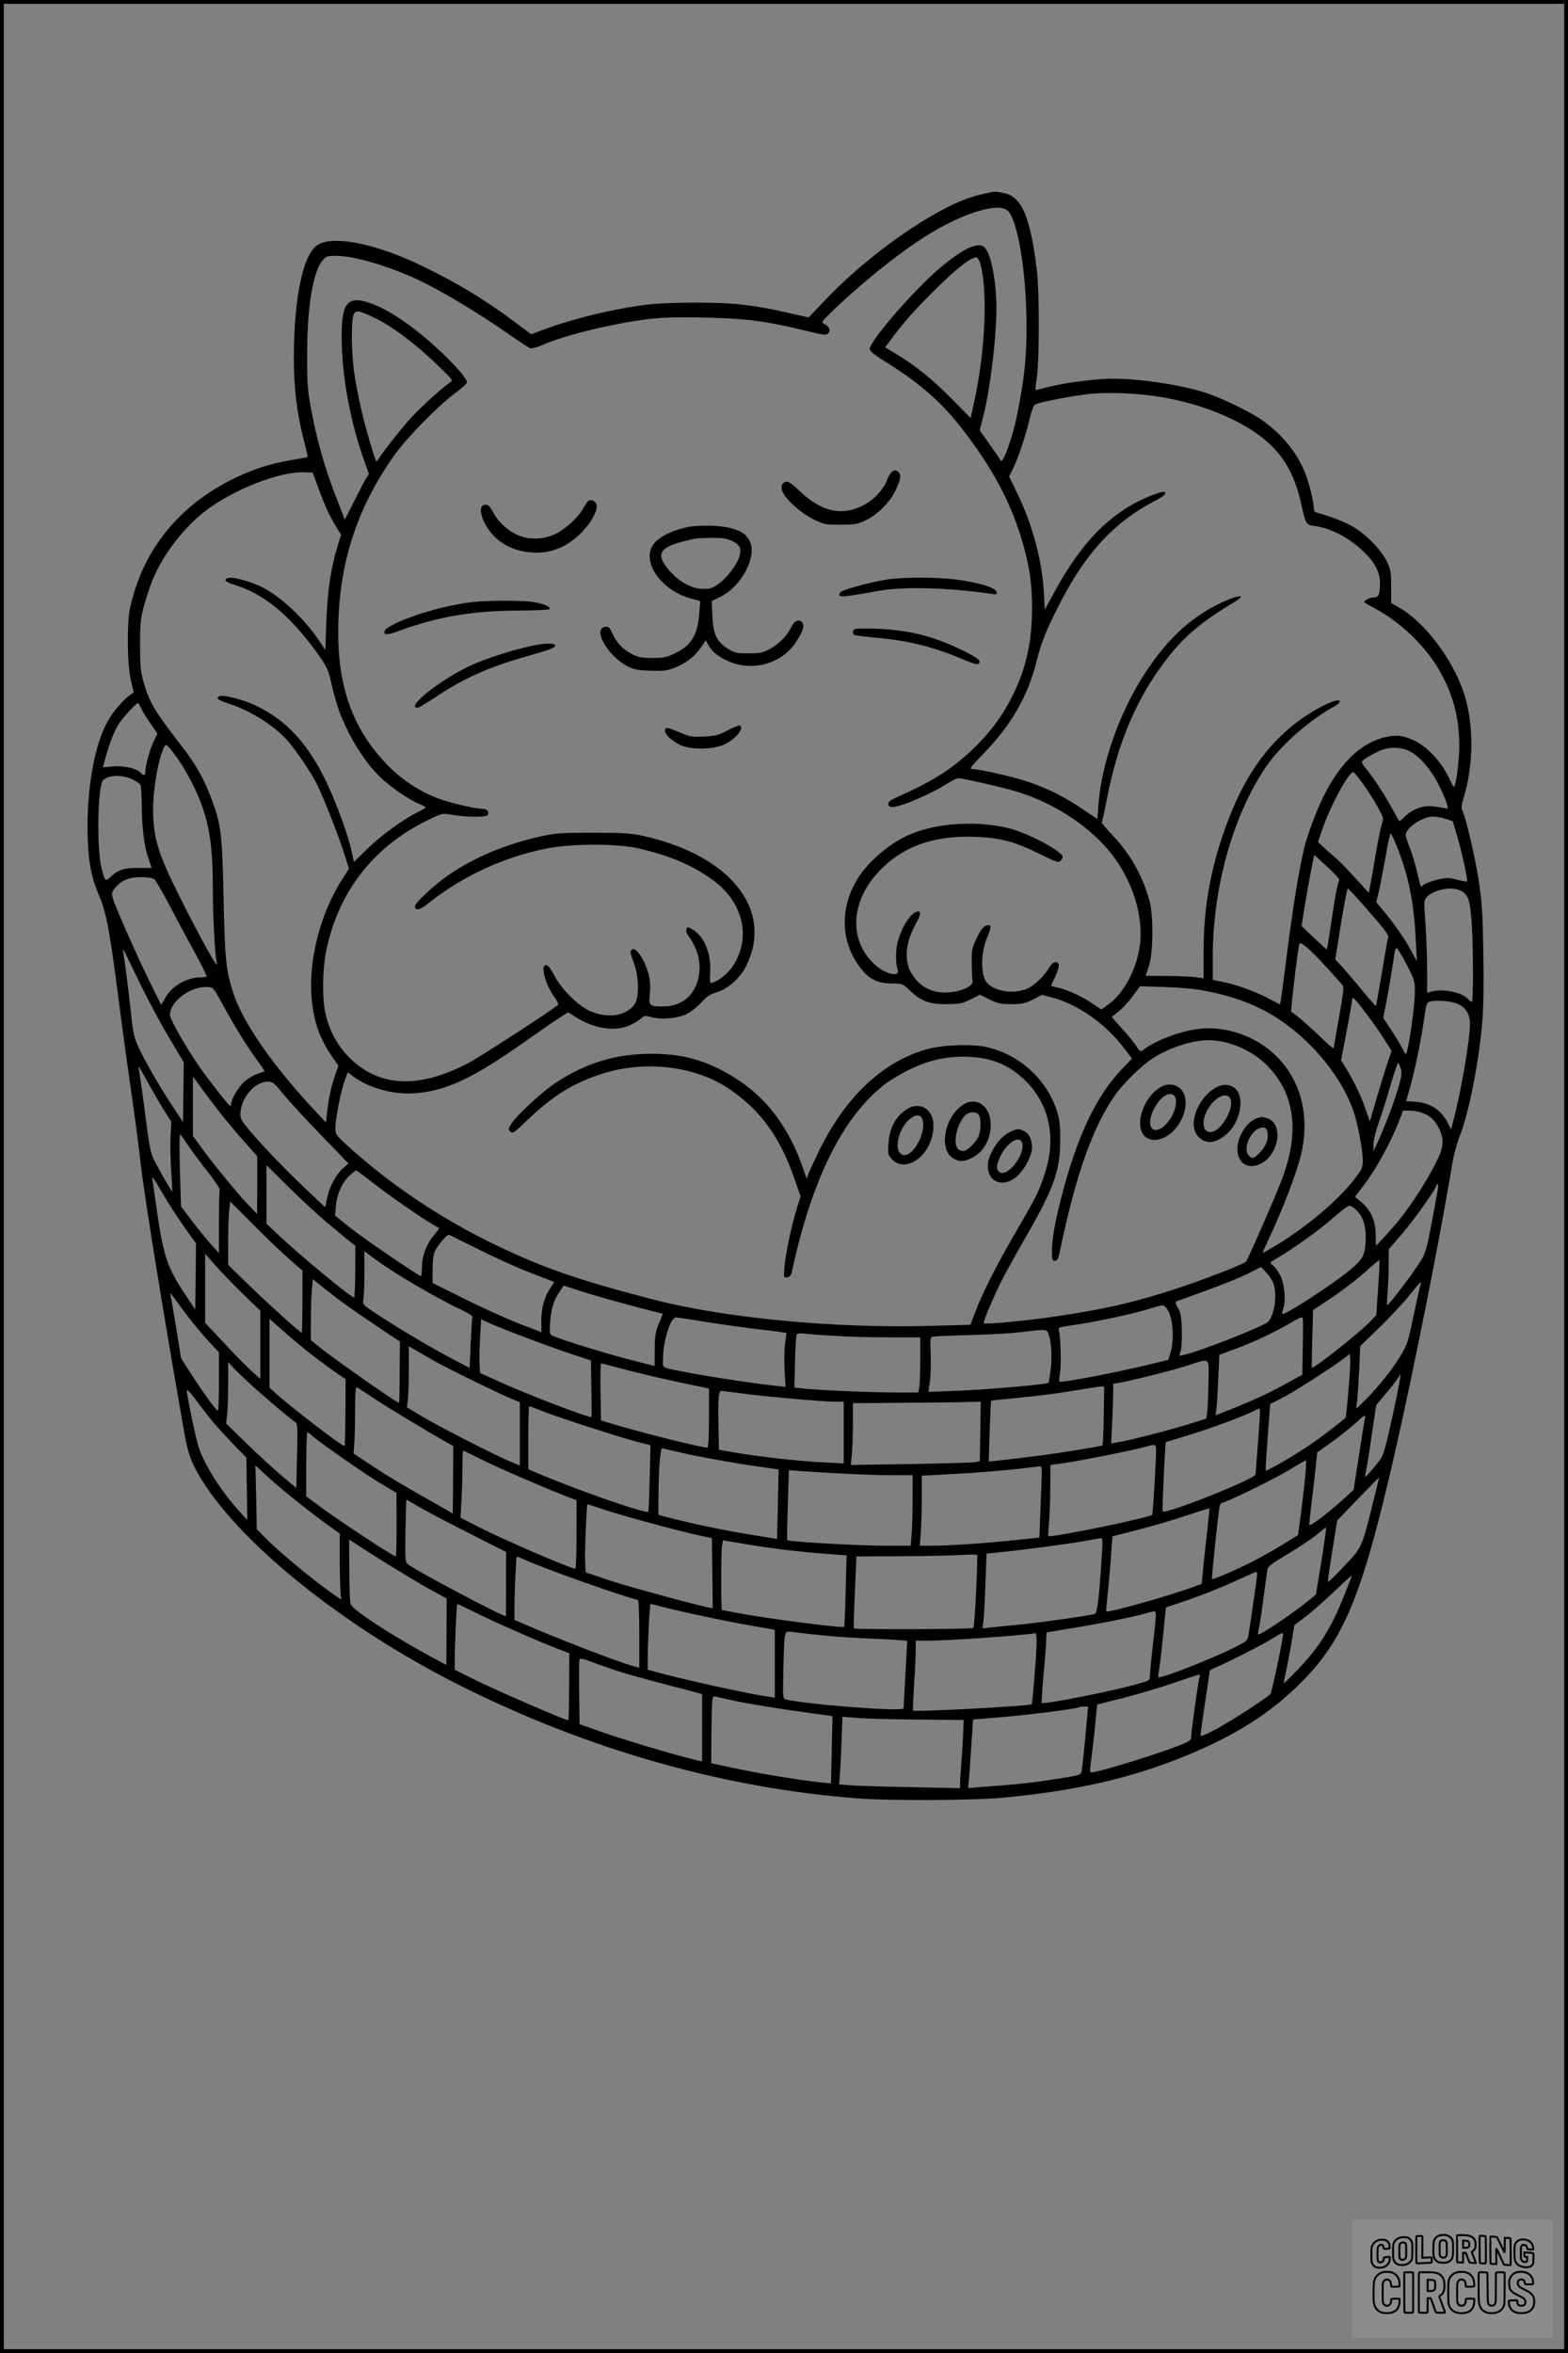 <?xml version="1.0" encoding="UTF-8"?>
<svg xmlns="http://www.w3.org/2000/svg" version="1.0" width="1024pt" height="1536pt" viewBox="0 0 1024 1536" preserveAspectRatio="xMidYMid meet">
  <rect x="0" y="0" width="1024" height="1536" fill="#808080" stroke="none"/>
  <g transform="translate(0.00 0.00) scale(1)">
    <g transform="translate(0,1536) scale(0.1,-0.1)" fill="#000000" stroke="none">
      <path d="M6425 14095 c-93 -21 -170 -51 -271 -105 -255 -136 -552 -364 -763 -587 l-110 -115 -113 25 c-151 35 -204 44 -328 59 -136 17 -476 16 -610 0 -225 -28 -477 -89 -678 -163 l-83 -31 -107 80 c-206 152 -358 245 -597 362 -295 144 -571 204 -683 146 -100 -51 -162 -337 -163 -740 0 -202 21 -373 67 -546 14 -56 25 -102 23 -104 -2 -1 -49 -10 -104 -19 -130 -21 -246 -57 -370 -117 -368 -178 -606 -474 -687 -855 -20 -96 -17 -363 6 -463 l19 -83 -24 -16 c-39 -27 -102 -99 -138 -158 -94 -155 -149 -467 -138 -780 6 -163 23 -250 78 -381 46 -110 69 -239 133 -740 19 -148 53 -393 75 -545 22 -152 50 -362 61 -465 21 -190 151 -994 285 -1754 20 -113 39 -172 83 -250 243 -438 943 -1005 1721 -1395 838 -419 1726 -670 2600 -735 210 -16 750 -13 942 5 485 46 844 129 1209 280 312 129 541 275 735 470 284 283 403 575 614 1500 128 562 295 1402 376 1892 8 51 29 127 45 169 63 157 129 492 151 761 7 88 10 255 6 445 -4 256 -9 329 -30 470 -24 156 -85 417 -108 459 -7 14 -4 38 11 86 66 220 65 488 -3 688 -73 214 -254 453 -412 544 l-60 35 0 105 c0 94 -3 112 -27 164 -35 74 -131 174 -217 226 -53 32 -142 67 -248 97 -7 2 -13 13 -13 24 0 45 -33 179 -61 243 -55 130 -147 242 -275 333 -73 52 -258 143 -364 178 -181 60 -500 104 -675 92 -132 -9 -285 -32 -371 -55 -38 -11 -70 -18 -71 -17 -2 1 2 40 9 87 16 113 16 557 0 689 -42 351 -98 485 -213 509 -59 13 -58 13 -134 -4z m153 -108 c67 -55 125 -397 126 -747 0 -217 -12 -336 -60 -580 -30 -155 -97 -339 -110 -305 -2 6 -34 52 -70 103 l-66 93 26 102 c50 202 92 588 82 758 -9 162 -38 291 -74 332 -38 43 -139 -2 -292 -131 -167 -140 -460 -478 -460 -530 0 -15 28 -37 100 -82 206 -126 361 -259 484 -415 218 -275 346 -516 422 -794 39 -142 54 -252 54 -396 0 -221 -37 -391 -124 -570 -67 -136 -147 -244 -262 -355 -141 -134 -263 -211 -516 -323 -39 -17 -50 -43 -22 -54 35 -13 248 74 367 150 32 21 66 37 76 37 25 0 225 -45 338 -75 235 -64 452 -191 610 -359 148 -155 242 -380 242 -581 1 -174 -89 -372 -208 -460 l-49 -35 -53 36 c-70 48 -162 91 -226 106 l-50 12 29 62 c16 34 26 68 22 78 -10 26 -38 19 -59 -16 -33 -57 -99 -120 -145 -141 -97 -43 -239 -15 -276 55 -30 54 -25 186 9 269 32 78 33 89 9 89 -26 0 -46 -25 -79 -95 -25 -53 -28 -70 -27 -155 1 -52 3 -104 5 -114 6 -33 -69 -68 -155 -74 -92 -6 -159 21 -215 84 -79 90 -80 217 -2 360 34 63 38 84 17 84 -53 0 -136 -148 -143 -257 -3 -37 -1 -85 5 -106 9 -31 8 -39 -4 -44 -29 -11 -97 19 -144 63 -174 163 -154 426 48 624 156 153 352 218 619 207 158 -6 256 -33 418 -114 96 -48 116 -55 129 -44 9 8 16 20 16 27 0 36 -229 158 -354 188 -203 49 -449 36 -629 -35 -135 -53 -286 -179 -360 -301 -107 -178 -107 -383 0 -545 65 -99 124 -133 229 -133 66 0 68 -1 116 -46 76 -71 125 -89 239 -89 87 1 102 4 158 31 l61 31 62 -31 c55 -27 73 -31 144 -31 71 1 90 5 141 31 l58 30 68 -18 c165 -44 344 -169 463 -324 l57 -74 -69 -72 c-166 -175 -287 -431 -389 -820 -45 -171 -65 -285 -65 -365 0 -56 2 -63 19 -63 16 0 22 12 32 58 104 502 216 819 364 1027 54 76 173 192 246 238 108 69 257 117 362 117 132 -1 284 -66 382 -165 181 -182 214 -433 98 -740 -42 -112 -224 -529 -237 -542 -15 -15 -256 -109 -426 -166 -280 -94 -500 -145 -826 -192 -193 -28 -450 -52 -459 -43 -8 8 78 207 137 318 28 52 95 172 149 266 172 299 213 417 213 609 1 96 -4 134 -21 190 -66 210 -249 375 -465 421 -98 21 -284 13 -388 -16 -286 -82 -526 -307 -700 -660 -31 -64 -62 -131 -69 -150 l-13 -35 -24 70 c-86 250 -223 439 -411 567 -189 127 -359 180 -579 179 -230 0 -425 -59 -620 -186 -91 -59 -260 -215 -296 -273 -19 -31 -19 -35 -5 -49 15 -15 25 -8 114 78 163 156 294 237 480 298 284 93 617 53 839 -100 203 -139 329 -313 423 -586 l39 -112 -23 -76 c-36 -114 -73 -290 -81 -378 -7 -79 -7 -79 17 -75 18 2 25 12 32 43 130 602 335 1012 612 1222 33 25 101 65 150 89 123 60 226 85 350 86 176 1 304 -48 416 -161 155 -156 199 -375 120 -609 -37 -112 -55 -148 -192 -383 -122 -209 -213 -390 -260 -514 l-32 -83 -256 -7 c-629 -18 -1356 51 -1831 176 -481 126 -693 199 -1005 348 -359 172 -694 396 -972 649 -79 72 -83 77 -83 118 0 59 37 245 61 310 l20 54 32 -24 c104 -78 264 -123 402 -113 212 16 382 96 737 347 89 63 186 130 215 148 l53 34 48 -30 c122 -78 259 -99 357 -54 27 13 60 32 72 44 21 19 26 20 68 8 65 -18 171 -8 230 21 26 13 69 47 94 74 36 40 58 55 103 68 74 23 154 94 192 173 179 365 -102 719 -672 847 -84 18 -127 21 -327 21 -202 0 -243 -2 -335 -22 -230 -50 -431 -133 -605 -250 -93 -63 -225 -185 -225 -209 0 -30 32 -24 83 17 222 178 496 306 777 361 164 33 460 33 600 1 211 -49 362 -114 495 -214 194 -147 242 -378 117 -560 -30 -44 -89 -91 -127 -102 -19 -6 -20 -2 -17 73 6 121 -40 230 -116 274 -30 18 -32 18 -39 2 -3 -10 -1 -25 6 -34 75 -103 97 -202 67 -304 -31 -107 -113 -167 -228 -167 -88 0 -92 5 -84 82 8 74 -4 140 -40 213 -30 61 -61 90 -80 75 -10 -9 -8 -24 13 -78 36 -90 39 -235 7 -279 -57 -78 -184 -94 -299 -39 -78 38 -181 143 -226 230 -24 46 -40 66 -53 66 -40 0 -3 -133 61 -218 14 -19 21 -37 17 -42 -35 -32 -517 -345 -590 -382 -325 -168 -580 -155 -775 41 -76 76 -131 179 -154 288 -22 100 -19 285 5 404 79 389 312 687 672 859 87 42 88 42 150 31 88 -15 216 -17 230 -3 17 17 1 42 -28 42 -54 0 -229 42 -308 74 -120 48 -232 124 -322 219 -217 226 -316 497 -315 861 0 433 117 802 364 1151 82 116 286 325 400 409 42 31 77 63 77 70 0 37 -179 220 -333 340 -106 82 -206 143 -285 172 -171 65 -210 9 -199 -286 8 -228 62 -502 142 -727 l34 -97 -20 -32 c-11 -18 -46 -86 -78 -150 l-59 -116 -50 129 c-83 212 -132 385 -174 613 -19 106 -23 158 -22 340 0 306 38 535 100 609 24 29 30 31 92 31 112 0 335 -65 525 -153 157 -73 404 -221 612 -367 61 -42 118 -80 127 -83 10 -3 41 4 70 17 161 71 491 150 735 177 72 7 195 10 345 6 260 -6 390 -23 634 -82 134 -33 148 -35 163 -20 18 18 7 43 -27 61 -20 10 -17 14 51 80 181 176 424 372 604 487 235 150 476 228 541 174z m-179 -339 c54 -173 37 -586 -40 -925 l-20 -92 -127 129 c-128 129 -237 216 -364 292 l-68 41 27 36 c97 129 153 193 292 332 141 141 239 219 278 219 6 0 16 -15 22 -32z m-3963 -358 c121 -55 286 -180 446 -337 77 -76 78 -76 55 -91 -63 -44 -212 -181 -275 -254 -72 -84 -174 -215 -191 -246 -5 -9 -12 -15 -14 -12 -10 10 -76 238 -101 352 -15 65 -34 164 -42 220 -19 123 -22 341 -5 382 13 33 30 32 127 -14z m5109 -516 c295 -42 581 -161 740 -306 111 -102 176 -225 216 -411 26 -117 29 -123 82 -130 109 -15 224 -75 321 -167 73 -69 108 -134 108 -204 1 -75 -8 -96 -41 -96 -26 0 -71 -24 -61 -33 3 -2 39 -22 80 -45 156 -85 313 -235 401 -383 95 -159 139 -318 139 -503 0 -98 -20 -259 -34 -273 -2 -3 -13 16 -24 40 -52 117 -144 219 -237 263 -71 34 -121 39 -196 20 -217 -56 -385 -279 -509 -675 -34 -109 -86 -419 -130 -775 -17 -133 -33 -253 -36 -267 l-5 -26 -82 43 c-92 47 -202 86 -294 105 l-63 13 0 148 c0 449 128 911 341 1233 96 144 284 311 458 407 39 22 41 43 4 34 -62 -14 -197 -92 -285 -165 -207 -171 -346 -393 -457 -726 -84 -252 -121 -484 -121 -754 l0 -167 -52 7 c-29 4 -114 8 -189 8 l-137 1 21 63 c28 85 31 330 4 426 -44 162 -124 304 -239 426 -43 45 -75 84 -73 87 3 3 19 74 35 159 72 371 198 662 395 914 111 143 223 237 442 369 66 41 34 45 -55 8 -214 -92 -379 -238 -536 -479 -165 -252 -286 -596 -303 -864 l-6 -86 -94 63 c-117 80 -221 133 -351 178 -94 33 -326 86 -375 86 -17 0 -6 16 59 83 196 199 304 384 364 622 32 126 61 199 151 375 171 333 356 533 624 672 36 18 65 39 65 46 0 17 -17 15 -79 -8 -263 -100 -462 -296 -647 -638 l-61 -112 -6 114 c-11 204 -75 444 -173 644 l-54 112 24 48 c34 68 80 202 107 315 15 64 29 102 40 107 27 15 256 59 359 69 113 11 287 5 425 -15z m-5470 -589 c43 -118 74 -187 117 -258 l36 -58 -20 -62 c-47 -152 -69 -296 -77 -511 l-6 -179 -37 55 c-97 147 -257 297 -380 357 -70 34 -177 64 -210 59 -43 -6 -30 -27 27 -44 191 -55 362 -194 541 -439 62 -86 77 -115 90 -172 37 -159 58 -224 103 -319 61 -128 137 -240 215 -318 66 -67 192 -154 262 -183 24 -10 44 -20 44 -24 0 -3 -21 -15 -47 -28 -94 -45 -244 -154 -332 -240 l-90 -88 -16 76 c-23 103 -96 302 -160 439 -122 256 -262 409 -464 506 -77 37 -211 72 -236 62 -29 -11 -14 -25 53 -47 148 -48 298 -142 388 -242 52 -57 152 -205 191 -280 42 -84 142 -337 178 -450 l34 -108 -40 -62 c-139 -214 -219 -506 -206 -752 10 -169 49 -287 138 -416 l39 -55 -25 -73 c-25 -75 -40 -147 -50 -243 l-6 -56 -72 77 c-272 291 -467 571 -531 762 -50 150 -58 228 -66 629 -9 422 -16 476 -80 649 -49 128 -101 221 -187 332 -191 248 -216 291 -255 426 -20 67 -23 102 -23 243 0 148 3 175 27 261 15 53 39 125 53 160 67 167 209 350 352 458 186 139 478 253 637 248 l58 -2 33 -90z m-1155 -1445 c7 -16 34 -61 60 -99 l48 -69 -23 -49 c-26 -54 -55 -158 -55 -197 0 -29 -11 -33 -30 -12 -23 29 -109 49 -181 43 l-67 -6 19 69 c23 86 54 165 82 210 23 39 116 140 127 140 4 0 13 -13 20 -30z m250 -346 c28 -41 73 -120 100 -177 91 -191 120 -350 120 -652 0 -191 14 -448 26 -490 21 -71 -112 167 -260 466 -126 255 -156 356 -156 539 0 137 35 331 72 403 9 18 11 18 28 2 11 -10 42 -51 70 -91z m8028 66 c66 -30 142 -115 194 -216 25 -49 51 -106 56 -128 11 -36 10 -38 -11 -32 -12 3 -47 9 -78 12 -66 8 -134 -17 -186 -68 -18 -18 -34 -30 -36 -27 -2 2 -23 40 -47 84 -51 93 -128 210 -171 260 -17 19 -28 39 -24 45 9 14 90 61 133 76 53 19 121 16 170 -6z m-298 -215 c30 -41 73 -109 96 -150 40 -74 41 -77 28 -115 -7 -21 -25 -107 -39 -192 -14 -84 -30 -176 -36 -205 l-10 -51 -89 97 c-49 54 -104 111 -122 126 -18 15 -53 46 -77 68 l-44 40 28 81 c53 156 172 376 203 376 4 0 32 -34 62 -75z m-8030 25 c21 -11 42 -25 47 -32 4 -7 9 -74 9 -148 2 -146 16 -253 45 -339 11 -30 19 -55 19 -56 0 -1 -39 -1 -87 -1 -94 1 -131 -11 -184 -61 -31 -28 -33 -26 -54 53 -35 128 -28 545 9 582 35 35 129 36 196 2z m8572 -256 l46 -15 31 -107 c34 -118 68 -279 61 -286 -3 -2 -32 3 -66 12 -56 14 -66 14 -129 -1 -38 -9 -77 -24 -87 -33 -21 -19 -18 -24 -44 86 -9 41 -30 109 -45 150 -16 41 -29 81 -29 88 0 48 110 122 180 122 20 0 57 -7 82 -16z m-313 -196 c72 -186 106 -356 117 -598 l7 -135 -35 65 c-37 71 -116 185 -186 268 l-44 52 15 63 c8 34 28 135 44 224 15 90 31 163 35 163 3 0 25 -46 47 -102z m-383 -204 c-14 -36 -27 -106 -51 -269 -15 -99 -28 -181 -29 -183 -2 -1 -39 33 -84 75 l-82 78 19 120 c11 67 29 171 41 232 l23 112 84 -76 c46 -42 82 -82 79 -89z m-7740 9 c7 -3 52 -80 100 -171 48 -92 106 -201 129 -242 50 -89 115 -215 115 -224 0 -3 -17 -6 -39 -6 -89 0 -187 -55 -229 -130 l-29 -50 -66 132 c-79 159 -231 501 -248 558 -11 36 -10 44 7 67 31 41 65 62 114 72 42 9 116 6 146 -6z m7901 -175 c126 -143 166 -195 159 -206 -3 -5 -21 -107 -41 -228 -20 -120 -38 -220 -39 -221 -2 -2 -43 45 -92 104 -49 60 -108 129 -131 154 l-43 46 37 231 c21 128 41 232 45 232 4 0 51 -51 105 -112z m632 98 c48 -25 59 -55 70 -182 13 -143 14 -544 3 -544 -5 0 -17 9 -27 20 -39 43 -163 68 -237 47 l-28 -7 0 150 c0 82 -5 217 -11 300 -10 142 -10 152 7 172 46 52 163 74 223 44z m-878 -498 c52 -57 100 -110 107 -119 10 -13 5 -53 -23 -208 -19 -105 -35 -197 -35 -203 0 -7 -42 29 -92 78 -72 70 -167 151 -185 159 -6 2 42 409 53 443 6 20 66 -31 175 -150z m534 -1 c41 -81 45 -94 45 -160 0 -100 -45 -407 -59 -407 -3 0 -12 14 -20 31 -7 16 -39 69 -70 117 l-58 88 23 114 c12 63 30 168 40 234 17 118 17 118 35 95 10 -13 39 -64 64 -112z m-8272 -124 c49 -101 131 -253 183 -340 l94 -157 -2 -195 -3 -196 -69 105 c-87 132 -177 289 -221 383 -29 63 -36 91 -50 227 -15 142 -40 339 -51 400 -3 19 -1 17 13 -10 9 -19 57 -117 106 -217z m530 -118 c75 -138 150 -260 222 -360 31 -42 55 -78 53 -79 -2 -1 -22 -8 -46 -16 -23 -7 -60 -29 -83 -48 -39 -33 -89 -116 -89 -147 0 -8 -3 -15 -7 -14 -8 0 -153 185 -201 256 -96 140 -192 310 -192 338 0 88 135 188 244 182 39 -2 39 -2 99 -112z m6397 91 c291 -53 492 -152 684 -336 142 -136 253 -301 306 -456 27 -77 60 -254 60 -317 0 -47 -5 -59 -49 -117 -103 -137 -308 -312 -510 -435 -50 -30 -92 -55 -94 -55 -2 0 8 26 23 58 113 238 211 496 235 623 44 236 -15 450 -169 604 -123 123 -311 194 -482 181 -122 -9 -292 -69 -383 -136 -25 -18 -25 -18 -53 26 -16 23 -59 75 -95 114 -36 39 -64 72 -62 73 56 40 97 81 136 134 l48 65 160 -5 c88 -3 198 -12 245 -21z m1077 -158 c42 -56 95 -132 118 -170 l43 -68 -28 -83 c-15 -45 -47 -149 -71 -230 l-43 -148 -27 78 c-29 85 -72 176 -126 265 l-35 57 36 188 c20 103 36 196 36 206 0 28 14 14 97 -95z m597 67 c51 -25 76 -67 76 -130 0 -99 -60 -450 -107 -624 l-17 -63 -19 38 c-43 87 -114 134 -213 142 l-61 4 22 77 c32 109 74 313 94 449 15 109 18 117 41 124 42 12 143 3 184 -17z m-376 -421 c9 -30 6 -50 -19 -135 -28 -94 -92 -259 -138 -359 l-21 -45 0 45 c0 26 14 85 34 140 18 52 53 161 76 243 24 81 46 147 50 147 4 0 12 -16 18 -36z m-8175 -103 c37 -66 84 -147 106 -181 l40 -62 -5 -92 c-3 -50 -1 -152 4 -226 5 -74 8 -136 7 -138 -3 -4 -83 135 -119 206 -22 44 -31 89 -56 285 -16 128 -34 253 -39 280 -4 26 -7 47 -6 47 1 0 32 -54 68 -119z m505 -236 c36 -44 96 -114 134 -156 l68 -77 0 -188 -1 -189 -62 65 c-67 70 -234 274 -310 380 l-47 64 0 195 0 194 76 -104 c42 -57 106 -140 142 -184z m372 173 c36 -44 146 -164 246 -267 l180 -186 -36 -32 c-47 -42 -88 -118 -104 -194 l-12 -60 -120 113 c-134 127 -268 265 -367 380 -54 63 -67 84 -67 112 0 105 93 217 180 215 31 0 42 -8 100 -81z m7431 -120 c55 -18 88 -47 114 -99 40 -79 35 -130 -26 -246 -60 -116 -156 -263 -227 -351 -45 -57 -150 -172 -155 -172 -2 0 -3 33 -3 73 0 87 -31 156 -94 210 l-41 34 70 93 c72 96 168 273 216 398 l28 72 42 0 c23 0 57 -5 76 -12z m-8043 -228 c28 -41 85 -118 127 -170 41 -52 73 -101 70 -108 -3 -8 -5 -103 -5 -213 l0 -200 -56 63 c-31 35 -87 104 -124 153 l-68 90 -7 240 c-4 147 -3 236 3 230 5 -5 32 -44 60 -85z m887 -482 c61 -51 130 -108 153 -127 l43 -33 -1 -169 c-1 -93 -4 -169 -7 -169 -21 0 -344 267 -490 404 l-83 78 0 191 0 191 138 -136 c75 -75 187 -179 247 -230z m343 226 c121 -93 360 -255 395 -267 8 -2 0 -17 -22 -42 -53 -61 -84 -138 -85 -212 -1 -35 -4 -63 -7 -63 -15 0 -382 251 -468 320 l-93 75 6 65 c7 78 43 157 92 199 19 17 37 31 40 31 3 0 67 -48 142 -106z m-1312 -194 c35 -52 77 -113 94 -135 l30 -41 -2 -216 -3 -216 -53 79 c-132 196 -154 262 -202 599 -11 80 -23 159 -25 175 -4 21 11 2 46 -60 28 -49 80 -133 115 -185z m8232 163 c-76 -414 -72 -398 -131 -486 -55 -84 -188 -256 -197 -257 -3 0 -2 37 2 83 3 45 7 127 7 182 l1 101 86 99 c82 96 224 296 224 316 0 5 4 9 9 9 4 0 4 -21 -1 -47z m-7498 -443 l85 -74 0 -203 c0 -112 -2 -203 -4 -203 -10 0 -221 190 -343 309 l-138 134 0 141 c0 77 3 171 6 207 l7 66 151 -151 c83 -84 189 -185 236 -226z m6964 325 c44 -41 66 -101 65 -180 -1 -113 -14 -141 -99 -212 -114 -96 -433 -303 -446 -290 -2 2 1 18 7 36 19 55 6 172 -25 224 -14 26 -35 52 -47 60 -19 14 -18 16 28 42 107 62 283 188 368 264 50 44 97 80 106 80 9 1 28 -10 43 -24z m-5734 -258 c102 -51 246 -117 320 -146 74 -29 145 -56 157 -61 l23 -9 -24 -36 c-40 -58 -61 -133 -61 -216 l1 -75 -145 55 c-79 31 -239 103 -355 161 l-211 105 0 90 c1 67 6 99 19 125 18 34 74 100 86 100 3 0 89 -42 190 -93z m-570 -135 c117 -78 348 -209 453 -257 53 -25 85 -45 82 -53 -2 -6 -7 -84 -11 -172 l-7 -160 -121 64 c-165 87 -407 233 -537 323 -39 27 -40 30 -35 72 4 24 6 102 6 173 l0 130 43 -32 c23 -18 80 -58 127 -88z m-969 -153 l119 -115 0 -223 0 -223 -62 57 c-35 32 -116 114 -180 184 l-118 125 0 226 0 225 62 -70 c33 -38 114 -122 179 -186z m7419 34 l-12 -178 -41 -43 c-72 -75 -374 -313 -380 -300 -1 2 0 87 3 190 l5 186 80 53 c102 66 214 152 290 222 33 30 62 53 64 51 2 -2 -2 -83 -9 -181z m-681 21 c22 -78 2 -203 -38 -243 -29 -29 -448 -194 -548 -215 l-32 -7 11 37 c5 21 8 84 6 139 -3 81 -8 108 -26 138 -16 27 -18 39 -9 42 275 98 411 151 495 195 l57 29 37 -38 c20 -21 41 -56 47 -77z m-6126 -83 c37 -29 146 -106 243 -171 l176 -118 -2 -198 c0 -109 -2 -199 -4 -201 -6 -7 -435 293 -528 370 l-48 39 0 122 c0 68 3 157 6 199 l7 77 41 -33 c23 -19 71 -57 109 -86z m7083 82 c-3 -10 -23 -102 -45 -204 -38 -181 -41 -189 -95 -276 -53 -87 -164 -221 -241 -293 l-38 -35 7 60 c3 33 9 125 13 204 l6 144 124 120 c68 66 156 160 195 209 39 48 73 88 75 88 3 0 2 -8 -1 -17z m-5226 -116 c91 -25 190 -51 220 -58 30 -7 56 -14 57 -14 2 -1 -9 -31 -24 -66 -23 -55 -27 -78 -27 -170 l-1 -106 -168 43 c-159 41 -460 134 -501 156 -17 9 -18 19 -13 87 6 88 24 146 62 200 l26 39 102 -33 c56 -19 176 -53 267 -78z m-2832 -79 c41 -54 105 -131 143 -172 l69 -74 0 -191 c0 -105 -3 -191 -7 -190 -11 0 -113 142 -183 253 l-58 91 -31 195 c-18 107 -34 204 -37 215 -4 17 -2 16 13 -4 10 -14 51 -69 91 -123z m6414 20 c29 -58 36 -184 14 -260 l-16 -55 -128 -31 c-197 -48 -526 -112 -578 -112 -8 0 -9 15 -2 53 10 51 5 243 -7 282 -6 19 0 22 82 33 140 20 380 70 483 101 52 16 103 30 112 30 11 1 26 -15 40 -41z m876 -236 l-3 -176 -104 -57 c-107 -60 -230 -117 -379 -175 l-84 -33 5 37 c4 20 9 109 13 197 l7 161 106 39 c115 42 257 109 366 173 56 33 71 38 73 26 2 -9 2 -95 0 -192z m-3894 168 c101 -16 244 -36 317 -45 74 -8 150 -17 170 -21 l35 -5 -9 -72 c-5 -40 -6 -119 -3 -176 l6 -104 -68 7 c-111 11 -409 56 -542 81 -215 41 -190 29 -190 94 0 117 48 271 85 271 8 0 97 -13 199 -30z m-2579 -213 c50 -38 120 -90 156 -115 l66 -45 -1 -219 c-1 -120 -3 -218 -6 -218 -18 0 -341 248 -442 338 l-48 44 0 224 0 225 93 -82 c50 -45 133 -113 182 -152z m1400 111 c94 -36 227 -84 297 -107 l127 -42 3 -182 c2 -100 2 -184 1 -186 -6 -12 -405 140 -608 232 l-120 55 -3 53 c-2 30 -1 109 3 175 l7 122 61 -28 c34 -15 139 -57 232 -92z m3414 20 c18 -58 22 -141 13 -226 -6 -46 -12 -86 -15 -89 -11 -10 -374 -42 -577 -51 -113 -5 -206 -8 -206 -8 -1 1 2 28 8 61 5 33 8 113 6 178 -4 112 -3 118 16 122 12 2 122 7 246 10 124 3 272 12 330 19 168 21 167 21 179 -16z m-1404 -8 c88 -6 251 -10 362 -10 l203 0 0 -142 c0 -79 -3 -160 -6 -180 l-7 -38 -146 0 c-155 0 -506 15 -605 26 l-58 6 4 167 c2 91 7 172 11 179 5 8 21 10 45 7 20 -3 109 -10 197 -15z m-2611 -163 c92 -52 438 -221 516 -252 l45 -18 0 -207 0 -207 -80 34 c-105 45 -456 225 -569 293 l-88 53 6 51 c3 28 6 118 6 199 l0 149 38 -22 c20 -12 77 -45 126 -73z m5972 -197 c-8 -95 -17 -174 -18 -175 -109 -89 -184 -145 -264 -197 -104 -69 -253 -153 -258 -147 -2 2 4 101 13 219 l16 215 80 40 c72 36 342 210 412 265 l28 22 3 -34 c2 -19 -4 -113 -12 -208z m-914 53 c-1 -82 -5 -167 -8 -190 l-5 -43 -127 -40 c-127 -39 -368 -101 -451 -115 l-44 -7 6 137 c4 76 7 164 7 195 l0 57 43 7 c73 12 358 84 452 115 142 46 130 56 127 -116z m-6197 -62 c105 -92 213 -182 239 -199 9 -5 10 -60 6 -216 l-5 -209 -98 82 c-54 46 -157 140 -229 211 l-131 127 6 54 c4 30 7 120 7 201 l0 147 47 -51 c27 -27 97 -94 158 -147z m2364 155 c114 -31 343 -84 509 -117 l62 -13 0 -193 c0 -124 -4 -193 -10 -193 -42 0 -452 103 -650 164 l-45 13 -3 187 c-2 102 0 186 4 186 4 0 64 -15 133 -34z m5036 -306 c-46 -208 -60 -259 -83 -290 -32 -44 -90 -110 -96 -110 -2 0 1 19 6 43 5 23 22 128 37 233 l28 191 77 92 c42 50 76 97 77 104 0 8 2 8 5 1 2 -6 -20 -124 -51 -264z m-6663 118 c73 -50 400 -247 497 -300 l31 -17 -1 -221 -2 -220 -56 32 c-251 142 -353 202 -464 275 l-128 85 5 67 c3 36 5 135 5 219 1 120 4 152 14 145 6 -4 51 -33 99 -65z m4776 -119 c-1 -105 -5 -192 -9 -195 -4 -2 -87 -17 -185 -33 -155 -25 -238 -36 -508 -67 l-49 -5 6 197 c4 108 8 198 10 200 2 2 84 11 183 20 98 9 253 28 344 44 91 15 175 28 188 29 l23 1 -3 -191z m-5815 -44 c28 -33 88 -98 133 -145 l83 -85 3 -203 3 -204 -47 51 c-121 132 -234 309 -271 426 -18 54 -77 338 -77 368 0 11 26 -16 62 -65 33 -45 84 -110 111 -143z m3443 190 c131 -19 536 -55 617 -55 l57 0 0 -202 0 -201 -135 7 c-152 7 -419 37 -575 64 l-105 18 -3 169 c-3 180 1 215 21 215 8 0 63 -7 123 -15z m1566 -249 l-3 -194 -27 -6 c-15 -4 -204 -9 -421 -13 l-394 -6 6 69 c4 38 7 129 7 201 l0 133 333 3 c182 1 370 3 417 5 l85 2 -3 -194z m-2853 130 c104 -41 492 -166 612 -198 l87 -22 -5 -216 c-3 -118 -7 -217 -9 -219 -14 -15 -502 155 -736 258 l-48 20 0 206 c0 113 3 205 6 205 4 0 46 -15 93 -34z m4667 -200 c-9 -108 -16 -202 -16 -210 0 -29 -586 -263 -607 -242 -5 4 16 449 21 452 0 0 71 22 156 48 148 45 377 131 430 161 21 12 25 12 28 0 2 -8 -4 -102 -12 -209z m698 157 c-2 -10 -20 -119 -39 -243 l-35 -225 -57 -53 c-115 -104 -233 -193 -233 -175 0 10 9 88 19 173 11 85 22 187 26 227 l7 72 93 66 c51 37 120 91 152 120 63 59 73 64 67 38z m-6880 -112 c46 -42 359 -260 454 -316 l101 -60 1 -207 c0 -115 -2 -208 -5 -208 -17 0 -362 227 -497 327 l-88 65 0 209 c0 115 3 209 7 209 4 0 16 -8 27 -19z m5516 -103 c0 -66 -21 -412 -25 -416 -20 -20 -672 -154 -680 -139 -1 1 2 43 6 92 4 50 8 153 8 231 l1 141 88 12 c100 14 453 84 527 105 75 21 75 21 75 -26z m-3074 -17 c143 -31 375 -72 524 -91 47 -7 85 -12 85 -13 0 -1 -2 -103 -5 -227 l-5 -226 -136 22 c-218 35 -418 77 -601 125 l-38 10 0 98 c0 183 12 342 25 337 7 -2 75 -18 151 -35z m-1324 -42 c105 -53 475 -212 578 -249 l35 -12 0 -224 c0 -123 -3 -224 -8 -224 -31 0 -457 184 -631 272 l-119 61 7 111 c3 61 6 159 6 219 0 59 2 107 5 107 3 0 60 -27 127 -61z m5374 -81 c-3 -46 -16 -156 -27 -246 l-22 -163 -91 -56 c-50 -31 -136 -80 -191 -109 -100 -52 -274 -128 -280 -122 -4 4 42 440 50 476 3 12 10 22 15 22 24 0 326 147 430 209 63 38 117 69 119 70 2 1 1 -36 -3 -81z m-6691 -104 c95 -79 244 -196 317 -247 l67 -48 0 -198 c1 -109 4 -207 8 -217 7 -18 6 -18 -22 0 -111 72 -369 283 -464 379 l-64 65 -4 209 -5 208 53 -50 c30 -28 81 -73 114 -101z m4968 79 c-1 -38 -5 -143 -9 -234 l-6 -166 -161 -17 c-203 -21 -427 -36 -536 -36 l-84 0 7 92 c3 50 6 153 6 228 l0 137 133 7 c246 12 464 31 642 55 7 0 10 -24 8 -66z m-1288 17 c99 -5 240 -10 313 -10 l132 0 0 -153 c0 -85 -3 -188 -6 -230 l-7 -77 -184 0 c-162 0 -611 26 -622 36 -2 2 0 105 4 230 l7 227 92 -7 c50 -4 172 -11 271 -16z m3449 -200 c-71 -285 -70 -282 -186 -404 -55 -59 -103 -105 -105 -102 -3 2 10 94 28 203 l32 198 136 141 c75 77 136 140 137 140 1 -1 -18 -80 -42 -176z m-6218 -22 c49 -28 195 -105 324 -170 l235 -119 0 -209 c0 -116 -1 -210 -1 -210 -27 0 -596 301 -640 339 -18 15 -19 30 -16 219 2 111 5 202 6 202 2 0 43 -23 92 -52z m1200 -13 c118 -39 460 -132 606 -165 l97 -21 3 -227 c2 -125 3 -228 2 -230 -3 -8 -534 135 -669 180 l-160 54 -3 50 c-5 63 8 394 15 394 3 0 52 -16 109 -35z m3935 -166 c-11 -96 -23 -206 -26 -246 l-7 -72 -51 -19 c-156 -58 -561 -172 -572 -161 -2 2 1 40 6 84 5 44 15 153 22 243 l12 163 172 44 c95 25 237 66 315 93 79 26 144 47 146 46 2 -1 -6 -80 -17 -175z m749 -168 l-36 -219 -34 -29 c-93 -78 -320 -233 -343 -233 -3 0 -2 13 2 28 5 16 18 102 30 193 12 90 24 178 27 196 4 28 17 39 135 109 71 43 155 99 187 125 31 26 59 48 62 48 3 1 -11 -98 -30 -218z m-1434 42 c-15 -259 -30 -382 -45 -388 -26 -10 -334 -54 -491 -70 -85 -8 -175 -17 -199 -20 l-44 -5 7 63 c3 34 9 144 12 243 l7 182 66 7 c155 15 483 58 571 75 52 10 101 18 109 19 12 1 13 -18 7 -106z m-4632 -83 c82 -51 195 -118 251 -149 l102 -56 -1 -217 -1 -217 -85 46 c-273 147 -531 315 -541 353 -4 14 -7 114 -8 223 l-1 197 68 -44 c37 -24 134 -86 216 -136z m2626 106 c80 -9 189 -19 242 -22 l97 -7 -6 -231 c-3 -127 -8 -233 -10 -235 -10 -12 -538 58 -720 94 -40 8 -75 15 -78 15 -7 0 -7 390 1 426 l6 29 161 -27 c89 -15 227 -34 307 -42z m1185 -263 c-6 -128 -14 -236 -19 -240 -8 -9 -771 -11 -779 -3 -3 3 0 110 6 238 l10 232 281 1 c155 1 331 4 391 8 61 3 113 4 116 1 3 -3 0 -109 -6 -237z m-2943 203 c142 -63 617 -231 733 -260 6 -2 10 -84 10 -223 l0 -220 -50 14 c-113 33 -498 182 -722 280 l-43 18 0 95 c0 93 11 320 15 320 2 0 27 -11 57 -24z m4778 -93 c0 -16 -37 -272 -56 -394 -6 -38 -10 -42 -83 -79 -155 -78 -494 -211 -506 -198 -2 1 0 23 5 48 4 25 16 126 26 226 l18 181 140 47 c78 26 209 78 291 115 83 38 153 69 158 70 4 0 7 -7 7 -16z m566 -144 c-86 -214 -161 -332 -305 -482 -46 -48 -85 -86 -87 -85 -1 2 6 41 17 88 10 47 26 131 35 188 l17 103 71 54 c39 29 123 103 186 163 63 60 116 109 118 107 1 -1 -22 -62 -52 -136z m-5693 -95 c122 -62 440 -202 549 -243 l86 -33 -1 -219 c-1 -120 -3 -219 -5 -219 -22 0 -486 202 -634 276 l-108 54 0 73 c0 98 12 357 17 357 2 0 45 -21 96 -46z m1227 31 c100 -28 453 -103 580 -124 69 -12 135 -24 148 -26 l22 -5 0 -221 0 -221 -47 7 c-138 20 -560 113 -745 165 l-38 11 0 63 c0 115 13 366 19 366 3 0 31 -7 61 -15z m3220 -244 c-11 -95 -20 -188 -20 -206 0 -33 -1 -35 -67 -54 -156 -46 -627 -140 -640 -127 -2 2 3 80 11 172 9 93 17 196 18 228 l3 60 198 33 c193 32 378 70 467 96 43 12 45 12 48 -8 2 -11 -6 -98 -18 -194z m-2164 54 c76 -8 207 -17 289 -20 83 -3 177 -8 210 -11 l60 -5 -12 -217 c-6 -119 -12 -220 -12 -224 -3 -23 -630 25 -768 58 -21 6 -21 7 -17 202 7 259 3 246 63 238 26 -3 110 -13 187 -21z m1404 -47 c0 -65 -27 -398 -32 -403 -15 -12 -764 -52 -775 -41 -2 2 1 75 6 162 6 87 11 189 11 226 l0 68 83 0 c133 0 618 34 700 49 4 0 7 -27 7 -61z m1610 57 c0 -31 -74 -383 -83 -393 -20 -24 -257 -177 -359 -232 -75 -39 -98 -48 -98 -36 0 9 14 105 30 213 17 108 30 200 30 205 0 4 19 16 43 25 65 26 305 148 367 187 54 34 70 41 70 31z m-4353 -241 c56 -18 189 -56 295 -83 106 -28 209 -55 228 -60 l35 -10 0 -220 0 -220 -25 6 c-168 40 -525 147 -685 206 l-90 32 -3 205 c-1 112 0 210 2 217 4 9 23 6 73 -13 37 -15 114 -41 170 -60z m3808 -36 c-8 -20 -55 -357 -55 -389 0 -26 -6 -32 -47 -50 -129 -56 -557 -189 -607 -189 -9 0 -9 18 1 88 6 48 18 147 25 221 l13 134 170 43 c94 24 242 68 330 98 181 62 176 60 170 44z m-3055 -157 c108 -24 347 -62 530 -86 68 -9 125 -17 126 -18 1 -1 -1 -100 -4 -221 l-5 -218 -61 6 c-181 20 -453 66 -656 112 l-65 14 0 83 c3 334 4 359 23 353 9 -2 60 -14 112 -25z m2318 -128 c-14 -162 -29 -308 -34 -334 -5 -26 -8 -27 -167 -52 -148 -24 -248 -35 -488 -52 l-86 -7 4 49 c3 26 10 127 16 223 l12 175 200 17 c194 17 485 55 494 64 2 2 16 4 31 4 l26 0 -8 -87z m-1099 2 l294 -3 -2 -69 c-1 -37 -6 -122 -11 -188 -5 -66 -10 -135 -10 -154 l0 -34 -327 7 c-181 3 -358 9 -396 12 l-67 6 5 62 c3 33 8 133 11 220 l6 159 102 -8 c55 -4 233 -9 395 -10z"></path>
      <path d="M5818 12273 c-9 -10 -18 -27 -22 -39 -16 -51 -69 -116 -125 -153 -149 -96 -295 -73 -447 72 -56 53 -78 67 -93 62 -28 -8 -35 -39 -17 -72 27 -53 119 -133 195 -171 72 -36 79 -37 180 -37 97 0 111 3 166 29 79 39 158 119 195 198 32 68 37 97 18 116 -17 17 -32 15 -50 -5z"></path>
      <path d="M3843 12091 c-5 -3 -21 -26 -35 -51 -36 -63 -118 -136 -186 -168 -81 -37 -176 -37 -252 0 -64 32 -119 85 -152 148 -18 35 -29 45 -48 45 -63 0 -18 -139 71 -219 63 -56 142 -87 239 -93 127 -8 243 44 339 154 51 58 85 126 77 157 -6 24 -36 39 -53 27z"></path>
      <path d="M4495 11920 c-124 -25 -217 -78 -242 -138 -48 -116 79 -279 256 -328 l64 -18 -6 -75 c-10 -144 -50 -212 -154 -263 -60 -30 -76 -33 -153 -33 -73 0 -92 4 -136 27 -59 31 -99 74 -126 136 -17 37 -23 43 -46 40 -85 -10 16 -189 143 -256 42 -22 66 -27 150 -30 85 -3 109 -1 158 18 74 28 134 74 174 133 l32 48 15 -28 c22 -43 65 -79 127 -107 160 -74 355 -20 448 124 45 70 57 106 40 126 -21 26 -53 12 -72 -31 -26 -54 -82 -111 -142 -143 -43 -23 -62 -27 -136 -27 -78 0 -90 3 -135 30 -74 46 -97 96 -102 216 l-4 96 55 26 c145 71 249 278 188 374 -26 42 -54 59 -126 77 -62 17 -201 20 -270 6z m282 -89 c54 -25 67 -49 53 -99 -14 -55 -79 -141 -136 -182 -42 -30 -57 -35 -104 -34 -81 0 -177 59 -241 147 -69 95 -27 135 186 180 11 3 61 5 110 6 68 0 100 -4 132 -18z"></path>
      <path d="M5780 11575 c-111 -19 -273 -64 -290 -80 -9 -10 -11 -18 -5 -24 10 -9 53 -4 259 33 157 28 457 20 725 -20 38 -6 43 -5 40 11 -6 25 -84 53 -217 75 -134 23 -391 26 -512 5z"></path>
      <path d="M3080 11429 c-167 -21 -353 -73 -488 -134 -39 -19 -75 -41 -78 -49 -13 -34 8 -35 101 -1 248 90 473 128 760 129 129 1 212 5 215 11 7 14 -41 35 -107 45 -69 12 -311 11 -403 -1z"></path>
      <path d="M5583 11254 c-15 -7 -17 -30 -4 -39 6 -3 61 -10 123 -16 231 -20 385 -58 596 -147 61 -25 86 -32 94 -24 18 18 -6 38 -115 91 -187 90 -346 129 -557 137 -69 2 -131 1 -137 -2z"></path>
      <path d="M3520 11153 c-134 -23 -337 -86 -456 -142 -193 -91 -418 -271 -338 -271 9 0 63 32 121 71 188 125 346 195 608 269 151 43 179 55 169 71 -5 9 -58 10 -104 2z"></path>
      <path d="M4754 10593 c-60 -32 -80 -37 -155 -41 -76 -4 -93 -1 -150 23 -92 38 -98 39 -105 21 -9 -23 33 -66 94 -97 66 -34 212 -34 290 0 73 33 134 106 104 125 -5 3 -40 -11 -78 -31z"></path>
      <path d="M7575 8261 c-88 -53 -148 -187 -124 -275 23 -84 126 -90 207 -13 86 82 112 219 53 278 -35 35 -89 39 -136 10z m93 -53 c28 -28 5 -120 -44 -177 -85 -98 -151 -33 -89 88 39 79 102 120 133 89z"></path>
      <path d="M7945 8263 c-116 -61 -187 -232 -128 -312 47 -63 120 -60 195 7 75 67 110 192 76 267 -23 51 -87 68 -143 38z m83 -65 c47 -47 -50 -228 -122 -228 -31 0 -46 19 -46 59 0 98 119 218 168 169z"></path>
      <path d="M6294 8151 c-128 -78 -168 -302 -63 -356 38 -20 65 -19 115 6 76 36 124 120 124 217 0 118 -89 186 -176 133z m97 -68 c18 -21 16 -111 -4 -149 -17 -32 -63 -78 -88 -87 -9 -3 -26 1 -38 9 -41 29 -17 159 41 222 25 26 70 29 89 5z"></path>
      <path d="M5925 8121 c-75 -46 -118 -127 -123 -228 -4 -69 -3 -74 26 -103 83 -83 230 9 262 164 14 70 4 124 -31 158 -33 34 -89 38 -134 9z m95 -60 c37 -70 -44 -241 -113 -241 -75 0 -51 162 33 234 37 31 65 33 80 7z"></path>
      <path d="M8215 8063 c-39 -10 -84 -53 -110 -108 -64 -131 7 -245 121 -195 124 54 160 261 53 299 -18 6 -35 10 -38 10 -3 -1 -15 -4 -26 -6z m61 -88 c11 -44 -5 -93 -45 -135 -42 -44 -52 -47 -75 -24 -47 47 21 184 91 184 16 0 25 -8 29 -25z"></path>
      <path d="M6593 7969 c-49 -24 -94 -77 -124 -145 -62 -138 47 -239 163 -151 53 41 108 141 108 198 0 51 -21 92 -55 107 -35 16 -43 15 -92 -9z m82 -69 c24 -75 -99 -232 -149 -190 -23 18 -20 48 10 108 43 86 123 133 139 82z"></path>
    </g>
  </g>
  <rect x="0.0" y="0.0" width="1024.0" height="1536.0" fill="none" stroke="black" stroke-width="5"></rect>
  <g transform="translate(882.93 1449.20) scale(0.128)" opacity="1.0">
    <rect x="0" y="0" width="1024.0" height="600.0" fill="white" fill-opacity="0.1"></rect>
    <g transform="translate(0,650) scale(0.1,-0.1)" stroke="none">
      <path fill="none" stroke="#000000" stroke-width="100" d="M4491 5720 c-164 -43 -269 -147 -319 -315 -19 -65 -29 -577 -13 -693 25 -190 116 -310 276 -367 63 -23 284 -32 370 -16 122 22 249 110 294 205 51 104 56 150 56 496 0 341 -4 385 -48 478 -46 100 -156 184 -282 217 -83 21 -241 19 -334 -5z m270 -273 c19 -12 43 -40 54 -62 18 -37 20 -64 23 -320 5 -339 -1 -384 -56 -436 -87 -82 -235 -56 -289 51 -22 43 -23 53 -23 335 0 314 7 370 52 412 34 32 66 42 139 42 53 1 73 -4 100 -22z"></path>
      <path fill="none" stroke="#000000" stroke-width="100" d="M5367 5723 c-4 -3 -7 -311 -7 -683 0 -618 1 -679 17 -691 12 -10 51 -14 152 -14 l136 0 3 248 2 248 67 -3 67 -3 34 -85 c18 -47 58 -152 89 -235 30 -82 63 -158 73 -168 14 -15 40 -19 165 -24 l148 -6 -5 34 c-4 19 -49 143 -102 276 -53 133 -96 246 -96 251 0 6 15 19 33 31 53 33 104 92 134 156 27 57 28 67 27 195 0 115 -4 144 -23 193 -31 80 -76 135 -148 183 -83 56 -166 82 -303 94 -129 11 -453 14 -463 3z m541 -300 c55 -27 77 -73 77 -163 0 -61 -4 -82 -23 -111 -34 -55 -73 -69 -191 -69 l-101 0 0 187 0 186 101 -6 c66 -4 114 -12 137 -24z"></path>
      <path fill="none" stroke="#000000" stroke-width="100" d="M6514 5685 c-4 -9 -5 -320 -2 -690 3 -511 7 -678 16 -687 19 -19 273 -30 291 -13 11 11 13 126 12 675 -1 364 -6 672 -11 685 -11 28 -27 31 -187 40 -99 6 -114 5 -119 -10z"></path>
      <path fill="none" stroke="#000000" stroke-width="100" d="M3355 5683 c-27 -3 -55 -9 -62 -15 -10 -8 -13 -150 -13 -683 0 -592 2 -674 15 -685 12 -10 52 -11 173 -6 362 15 578 29 590 38 8 7 12 46 12 129 0 108 -2 119 -20 129 -11 6 -24 9 -28 7 -4 -3 -103 -8 -221 -12 l-214 -7 5 545 c4 384 2 549 -5 556 -11 11 -120 12 -232 4z"></path>
      <path fill="none" stroke="#000000" stroke-width="100" d="M7067 5654 c-4 -4 -7 -310 -7 -680 0 -625 1 -673 18 -692 15 -18 31 -21 152 -24 l134 -3 -3 400 c-2 277 1 397 8 390 11 -11 153 -311 251 -530 96 -215 128 -281 142 -292 7 -6 82 -14 165 -17 l153 -7 11 28 c14 34 3 1333 -11 1347 -5 5 -70 11 -144 14 l-136 5 -1 -54 c-1 -30 -5 -200 -8 -379 l-6 -325 -73 150 c-40 83 -123 256 -184 385 -61 129 -117 242 -125 252 -11 12 -40 18 -121 22 -59 4 -130 9 -157 12 -28 3 -54 2 -58 -2z"></path>
      <path fill="none" stroke="#000000" stroke-width="100" d="M2507 5614 c-220 -49 -342 -159 -394 -357 -24 -91 -24 -641 0 -740 57 -233 232 -339 510 -310 56 6 127 21 158 33 76 29 187 114 226 174 64 95 67 114 71 505 2 232 -1 371 -8 404 -27 126 -116 235 -228 278 -74 29 -236 35 -335 13z m191 -281 c15 -11 36 -35 47 -54 19 -32 20 -52 20 -349 0 -309 0 -316 -23 -362 -31 -62 -75 -89 -155 -95 -53 -4 -67 -2 -97 19 -19 13 -44 41 -55 63 -19 37 -20 60 -20 350 0 337 2 351 60 405 54 51 169 63 223 23z"></path>
      <path fill="none" stroke="#000000" stroke-width="100" d="M8568 5491 c-133 -43 -219 -134 -262 -280 -13 -45 -16 -107 -16 -343 0 -320 9 -395 60 -506 73 -156 258 -255 506 -269 191 -11 324 47 376 165 19 42 22 70 26 288 4 209 3 242 -11 256 -19 18 -186 38 -347 41 l-105 2 -3 -95 c-1 -52 2 -102 7 -109 6 -10 33 -16 75 -19 l66 -4 0 -105 c0 -98 -1 -105 -26 -130 -23 -23 -31 -25 -99 -21 -64 3 -79 7 -112 34 -21 16 -49 52 -63 80 -25 49 -25 51 -25 324 0 303 6 348 56 402 28 29 32 30 99 26 105 -6 152 -50 167 -158 8 -53 9 -54 48 -62 22 -5 90 -10 150 -11 l110 -2 3 43 c4 52 -30 180 -66 245 -53 99 -179 183 -317 212 -96 20 -226 18 -297 -4z"></path>
      <path fill="none" stroke="#000000" stroke-width="100" d="M1390 5484 c-203 -45 -359 -207 -390 -404 -13 -83 -13 -616 0 -694 20 -123 100 -235 203 -281 98 -45 271 -51 387 -13 211 67 340 238 340 451 0 54 -3 69 -17 74 -24 9 -264 -15 -280 -28 -7 -7 -13 -31 -13 -60 0 -56 -13 -95 -43 -128 -31 -34 -95 -61 -144 -61 -35 0 -48 6 -77 35 -52 52 -58 99 -54 423 3 257 5 280 24 323 42 89 120 132 202 109 53 -14 72 -42 81 -120 11 -90 15 -92 150 -79 62 6 125 15 138 20 25 9 25 10 21 107 -3 82 -9 106 -33 155 -33 68 -97 130 -163 160 -60 27 -235 33 -332 11z"></path>
      <path fill="none" stroke="#000000" stroke-width="100" d="M1600 3845 c-239 -44 -424 -235 -476 -495 -22 -109 -33 -831 -15 -1000 31 -300 174 -492 425 -572 45 -15 100 -21 211 -25 181 -6 263 8 380 66 147 73 214 152 266 311 26 78 32 117 37 219 4 98 2 125 -9 132 -22 14 -393 11 -407 -3 -7 -7 -12 -39 -12 -73 0 -169 -84 -275 -217 -275 -68 0 -110 18 -150 64 -65 73 -68 99 -68 606 0 446 1 456 22 515 78 208 337 201 392 -11 6 -23 13 -75 16 -115 3 -41 10 -78 15 -83 10 -10 289 -10 357 0 63 9 67 18 60 147 -12 210 -62 331 -181 445 -86 82 -165 123 -280 146 -94 19 -261 20 -366 1z"></path>
      <path fill="none" stroke="#000000" stroke-width="100" d="M5376 3840 c-151 -39 -268 -118 -350 -237 -106 -157 -118 -245 -114 -863 4 -463 5 -477 27 -550 33 -106 72 -178 131 -243 123 -135 290 -197 526 -197 326 0 528 127 610 384 34 106 48 339 20 349 -29 12 -386 9 -400 -2 -7 -6 -16 -44 -20 -85 -17 -192 -81 -266 -226 -266 -93 1 -163 55 -197 152 -16 48 -18 92 -18 503 0 437 1 452 22 520 26 81 57 119 121 147 78 35 188 8 237 -56 30 -40 55 -133 55 -206 0 -92 6 -95 157 -92 70 1 161 5 201 8 87 8 88 9 78 158 -12 189 -62 314 -170 422 -76 76 -130 109 -241 144 -102 33 -337 38 -449 10z"></path>
      <path fill="none" stroke="#000000" stroke-width="100" d="M8441 3845 c-204 -45 -357 -196 -406 -402 -24 -99 -17 -331 13 -416 47 -137 141 -225 342 -323 334 -162 396 -203 438 -284 19 -37 23 -57 20 -116 -3 -59 -8 -77 -30 -107 -39 -50 -98 -70 -190 -65 -137 7 -187 57 -188 185 0 95 4 94 -223 86 -106 -3 -198 -10 -204 -16 -17 -13 -17 -107 1 -200 44 -226 196 -375 436 -423 103 -20 339 -15 435 10 199 53 340 189 391 377 21 78 28 222 15 311 -16 115 -56 191 -145 276 -85 81 -145 117 -386 235 -250 122 -298 173 -301 319 -3 109 52 167 164 175 115 8 183 -49 194 -164 3 -32 10 -64 16 -70 10 -14 340 -17 387 -4 24 7 25 9 22 92 -5 150 -54 269 -153 369 -69 70 -189 133 -297 155 -90 18 -265 18 -351 0z"></path>
      <path fill="none" stroke="#000000" stroke-width="100" d="M2710 3833 c-14 -2 -29 -9 -35 -14 -7 -7 -9 -354 -7 -1017 3 -910 5 -1008 20 -1019 20 -16 384 -18 413 -3 19 10 19 32 19 1019 0 923 -1 1010 -16 1022 -13 10 -61 14 -193 16 -97 1 -187 -1 -201 -4z"></path>
      <path fill="none" stroke="#000000" stroke-width="100" d="M3455 3833 c-47 -12 -45 32 -45 -1034 0 -987 0 -1009 19 -1019 12 -6 98 -10 210 -10 159 0 192 3 205 16 14 13 16 61 16 370 l0 355 81 -3 82 -3 88 -245 c49 -135 105 -292 124 -350 20 -58 45 -113 57 -122 18 -16 45 -18 229 -18 184 0 210 2 216 16 7 19 16 -7 -153 448 -74 197 -134 362 -134 366 0 4 23 22 50 40 162 104 228 273 217 560 -8 225 -46 336 -153 450 -104 110 -219 160 -413 179 -101 11 -657 13 -696 4z m721 -409 c64 -48 69 -61 72 -231 4 -176 -7 -223 -59 -267 -43 -36 -89 -46 -216 -46 l-113 0 0 286 0 286 144 -4 c127 -3 148 -5 172 -24z"></path>
      <path fill="none" stroke="#000000" stroke-width="100" d="M6510 3834 c-51 -11 -50 7 -50 -683 1 -672 7 -842 35 -951 45 -175 148 -311 289 -380 117 -58 200 -73 376 -68 124 4 156 9 225 32 108 37 176 79 246 153 61 66 117 169 140 258 9 37 13 248 16 831 4 727 3 782 -13 795 -13 11 -57 14 -204 14 -171 0 -190 -2 -209 -19 -21 -19 -21 -19 -21 -746 0 -782 0 -782 -52 -861 -64 -95 -228 -106 -302 -19 -61 73 -60 64 -66 877 -4 562 -8 745 -17 754 -13 13 -341 23 -393 13z"></path>
    </g>
  </g>
</svg>
